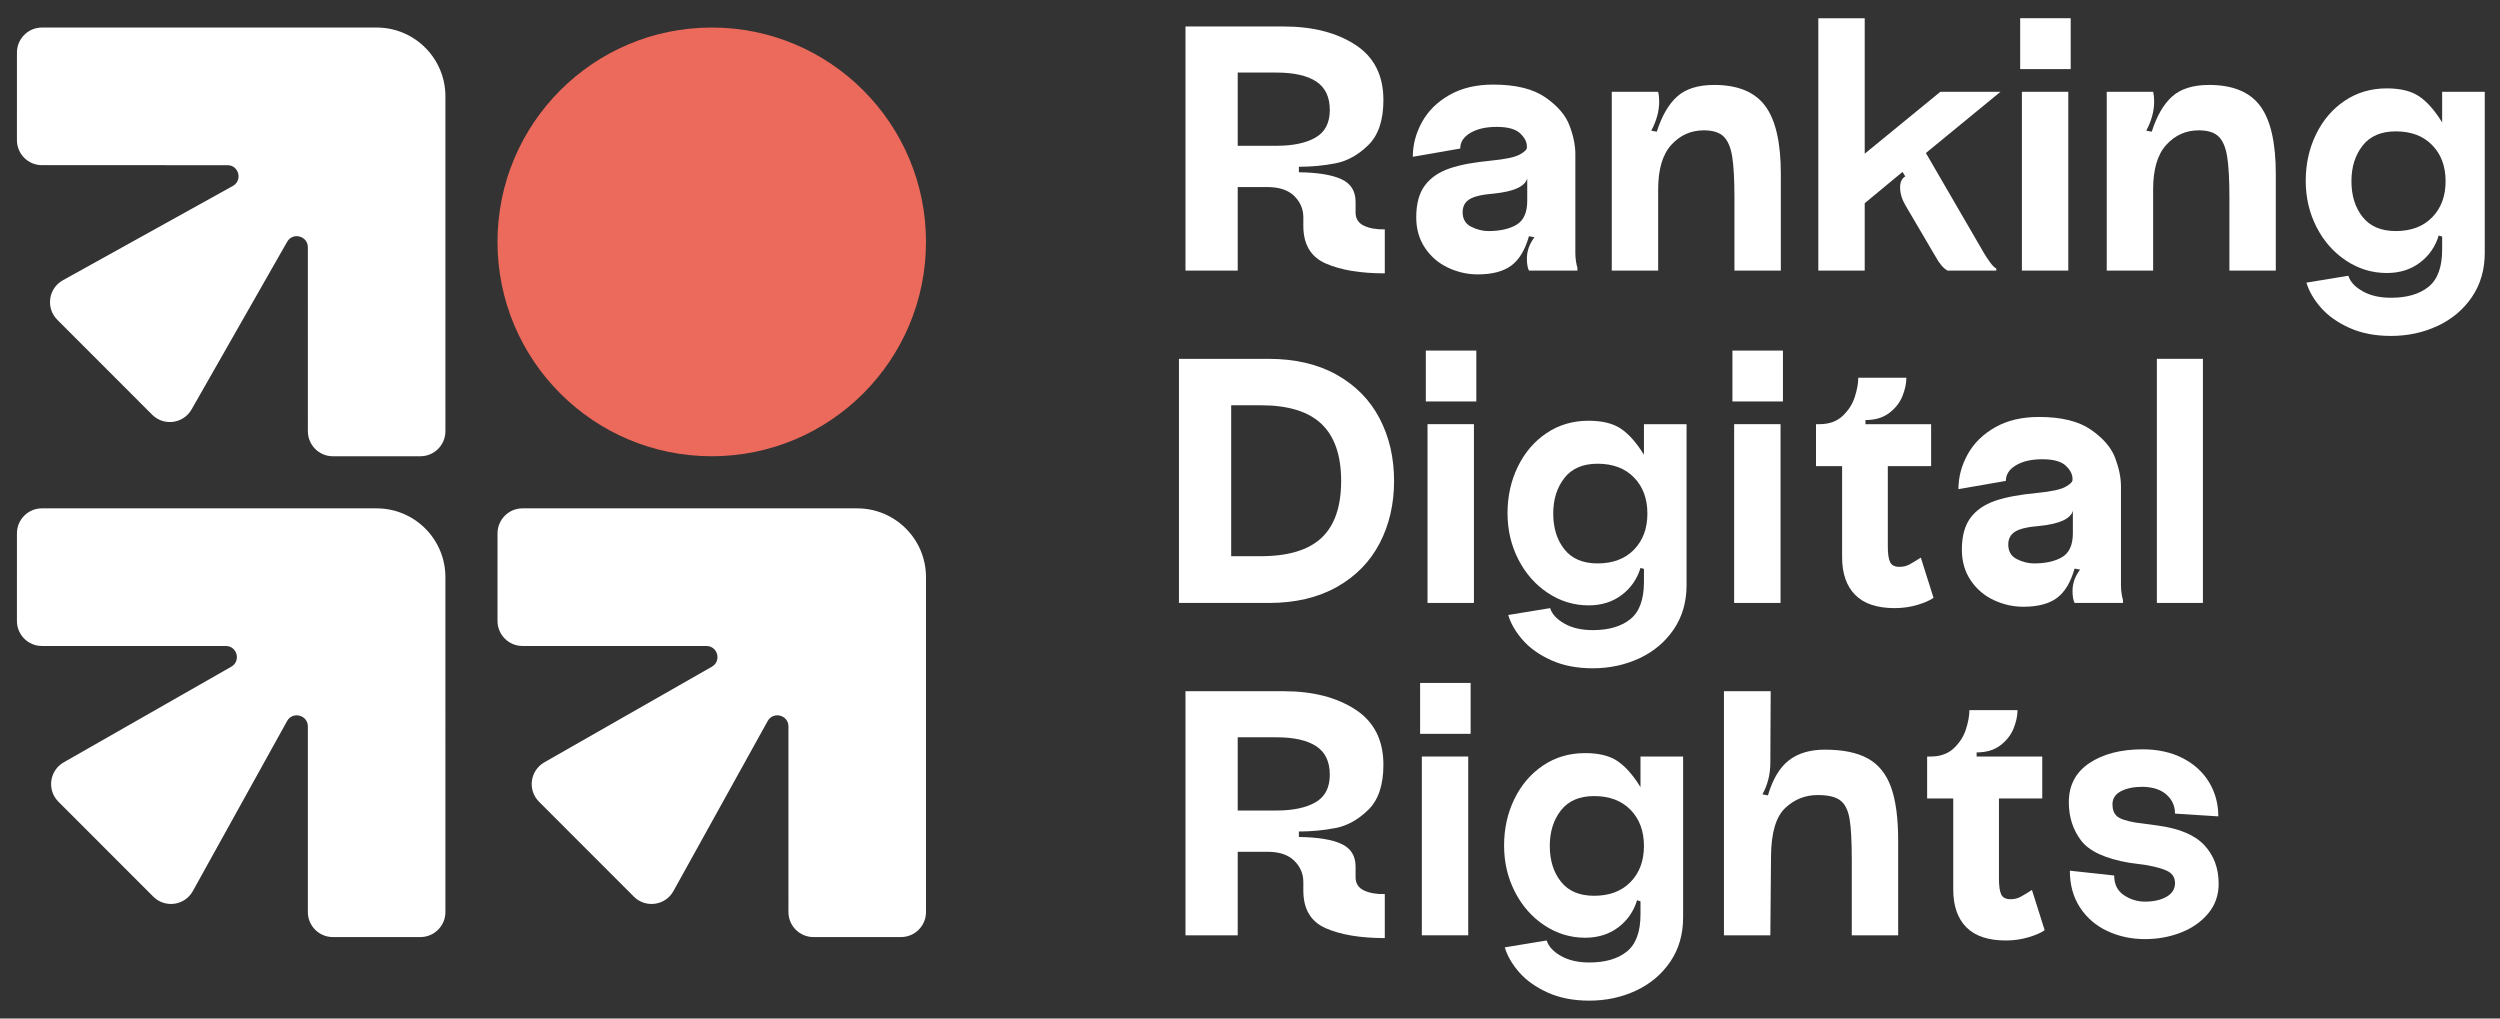 <svg xmlns="http://www.w3.org/2000/svg" xmlns:xlink="http://www.w3.org/1999/xlink" xmlns:serif="http://www.serif.com/" width="100%" height="100%" viewBox="0 0 1350 550" xml:space="preserve" style="fill-rule:evenodd;clip-rule:evenodd;stroke-linejoin:round;stroke-miterlimit:2;"><rect x="0" y="0" width="1350" height="550" fill="#333333" stroke="none"/>    <g id="Artboard1" transform="matrix(0.9,0,0,0.524,0,0)">        <rect x="0" y="0" width="1500" height="1050" style="fill:none;"></rect>        <g transform="matrix(1.111,0,0,1,-70.61,3.56)">            <g transform="matrix(1.994,0,0,3.807,266.959,962.119)">                <path d="M0,-116.048L-90.648,-116.05C-94.389,-116.05 -97.421,-113.018 -97.422,-109.278L-97.425,-85.57C-97.425,-81.829 -94.393,-78.796 -90.651,-78.796L-40.856,-78.794C-37.777,-78.794 -36.695,-74.711 -39.369,-73.185L-84.746,-47.302C-88.627,-45.088 -89.339,-39.788 -86.18,-36.628L-60.494,-10.943C-57.31,-7.759 -51.964,-8.51 -49.781,-12.447L-24.256,-58.475C-22.753,-61.184 -18.629,-60.117 -18.629,-57.019L-18.628,-6.772C-18.627,-3.031 -15.594,0.002 -11.853,0.002L11.855,-0.001C15.595,-0.002 18.627,-3.034 18.627,-6.775L18.625,-97.423C18.625,-107.709 10.286,-116.048 0,-116.048" style="fill:white;fill-rule:nonzero;"></path>            </g>            <g transform="matrix(1.994,0,0,3.807,304.1,395.715)">                <path d="M0,-78.798L0.002,11.85C0.002,15.591 -3.03,18.623 -6.77,18.624L-30.478,18.627C-34.219,18.627 -37.252,15.595 -37.252,11.853L-37.254,-37.941C-37.254,-41.021 -41.337,-42.103 -42.863,-39.429L-68.746,5.948C-70.96,9.83 -76.26,10.541 -79.42,7.382L-105.105,-18.304C-108.289,-21.488 -107.538,-26.834 -103.601,-29.017L-57.573,-54.542C-54.864,-56.045 -55.931,-60.169 -59.029,-60.169L-109.276,-60.17C-113.017,-60.171 -116.05,-63.204 -116.05,-66.945L-116.047,-90.652C-116.046,-94.393 -113.014,-97.425 -109.273,-97.425L-18.625,-97.423C-8.339,-97.423 0,-89.084 0,-78.798" style="fill:white;fill-rule:nonzero;"></path>            </g>            <g transform="matrix(1.994,0,0,3.807,526.505,962.119)">                <path d="M0,-116.048L-90.648,-116.05C-94.389,-116.05 -97.421,-113.018 -97.422,-109.278L-97.425,-85.57C-97.425,-81.829 -94.393,-78.796 -90.651,-78.796L-40.857,-78.794C-37.777,-78.794 -36.695,-74.711 -39.369,-73.185L-84.746,-47.302C-88.628,-45.088 -89.339,-39.788 -86.18,-36.628L-60.494,-10.943C-57.31,-7.759 -51.964,-8.51 -49.781,-12.447L-24.256,-58.475C-22.753,-61.184 -18.629,-60.118 -18.629,-57.019L-18.628,-6.772C-18.627,-3.031 -15.594,0.002 -11.853,0.002L11.854,-0.001C15.595,-0.002 18.627,-3.034 18.627,-6.775L18.625,-97.423C18.625,-107.709 10.286,-116.048 0,-116.048" style="fill:white;fill-rule:nonzero;"></path>            </g>            <g transform="matrix(0,-3.807,-1.994,0,447.937,24.813)">                <path d="M-58.026,-58.026C-25.979,-58.026 0,-32.047 0,0C0,32.047 -25.979,58.026 -58.026,58.026C-90.073,58.026 -116.052,32.047 -116.052,0C-116.052,-32.047 -90.073,-58.026 -58.026,-58.026" style="fill:rgb(235,106,91);fill-rule:nonzero;"></path>            </g>            <g transform="matrix(1.994,0,0,3.807,774.02,163.698)">                <path d="M0,-6.702C2.575,-8.191 3.862,-10.672 3.862,-14.147C3.862,-17.684 2.637,-20.258 0.186,-21.872C-2.266,-23.484 -5.879,-24.292 -10.656,-24.292L-21.08,-24.292L-21.08,-4.468L-10.656,-4.468C-6.128,-4.468 -2.575,-5.213 0,-6.702M13.123,17.17C14.642,17.885 16.519,18.21 18.754,18.148L18.754,30.061C12.176,30.061 6.856,29.176 2.792,27.408C-1.272,25.64 -3.305,22.243 -3.305,17.217L-3.305,14.89C-3.305,12.657 -4.126,10.734 -5.771,9.12C-7.415,7.507 -9.85,6.7 -13.077,6.7L-21.08,6.7L-21.08,29.316L-35.227,29.316L-35.227,-36.763L-8.609,-36.763C-0.79,-36.763 5.662,-35.119 10.749,-31.831C15.836,-28.541 18.381,-23.548 18.381,-16.846C18.381,-11.386 17.016,-7.321 14.286,-4.655C11.555,-1.986 8.594,-0.341 5.398,0.278C2.202,0.899 -1.103,1.209 -4.514,1.209L-4.514,2.698C0.573,2.76 4.406,3.382 6.98,4.559C9.555,5.739 10.842,7.786 10.842,10.702L10.842,13.587C10.842,15.263 11.601,16.458 13.123,17.17" style="fill:white;fill-rule:nonzero;"></path>            </g>            <g transform="matrix(1.994,0,0,3.807,882.593,134.82)">                <path d="M0,24.477C1.922,23.329 2.885,21.172 2.885,18.008L2.885,11.958C2.264,14.131 -0.744,15.495 -6.141,16.054C-9.306,16.303 -11.51,16.814 -12.751,17.589C-13.991,18.366 -14.611,19.53 -14.611,21.079C-14.611,22.941 -13.836,24.26 -12.285,25.035C-10.735,25.812 -9.184,26.198 -7.631,26.198C-4.468,26.198 -1.924,25.625 0,24.477M-18.568,36.11C-21.142,34.901 -23.22,33.117 -24.802,30.759C-26.385,28.402 -27.177,25.64 -27.177,22.475C-27.177,18.815 -26.4,15.946 -24.849,13.867C-23.299,11.788 -21.08,10.253 -18.195,9.26C-15.31,8.268 -11.51,7.554 -6.794,7.119C-3.01,6.747 -0.464,6.204 0.839,5.491C2.142,4.778 2.792,4.141 2.792,3.582L2.792,3.304C2.792,2.063 2.171,0.869 0.932,-0.28C-0.311,-1.427 -2.419,-2.002 -5.398,-2.002C-8.314,-2.002 -10.689,-1.457 -12.518,-0.373C-14.349,0.713 -15.263,2.125 -15.263,3.862L-28.107,6.096C-28.107,2.808 -27.268,-0.341 -25.594,-3.351C-23.919,-6.36 -21.437,-8.796 -18.148,-10.657C-14.861,-12.519 -10.922,-13.449 -6.328,-13.449C-0.249,-13.449 4.452,-12.3 7.772,-10.005C11.091,-7.709 13.277,-5.166 14.333,-2.374C15.387,0.418 15.915,2.994 15.915,5.351L15.915,32.155C15.915,32.962 15.976,33.737 16.102,34.481C16.224,35.226 16.348,35.785 16.473,36.157L16.473,36.901L3.351,36.901C2.978,36.157 2.792,35.072 2.792,33.644C2.792,31.597 3.474,29.674 4.84,27.874L3.351,27.594C2.295,31.317 0.699,33.97 -1.443,35.552C-3.582,37.134 -6.607,37.926 -10.516,37.926C-13.308,37.926 -15.993,37.32 -18.568,36.11" style="fill:white;fill-rule:nonzero;"></path>            </g>            <g transform="matrix(1.994,0,0,3.807,959.051,268.217)">                <path d="M0,-46.534C0.186,-45.789 0.278,-44.921 0.278,-43.928C0.278,-41.323 -0.435,-38.684 -1.862,-36.017L-0.373,-35.739C0.99,-40.019 2.839,-43.198 5.165,-45.278C7.491,-47.356 10.826,-48.396 15.17,-48.396C21.56,-48.396 26.167,-46.502 28.99,-42.719C31.814,-38.934 33.225,-32.79 33.225,-24.291L33.225,1.862L20.661,1.862L20.661,-17.776C20.661,-22.739 20.459,-26.478 20.055,-28.99C19.651,-31.504 18.876,-33.318 17.729,-34.435C16.58,-35.552 14.797,-36.11 12.378,-36.11C8.902,-36.11 5.97,-34.808 3.582,-32.202C1.194,-29.595 0,-25.562 0,-20.103L0,1.862L-12.564,1.862L-12.564,-46.534L0,-46.534Z" style="fill:white;fill-rule:nonzero;"></path>            </g>            <g transform="matrix(1.994,0,0,3.807,1070.6,275.306)">                <path d="M0,-68.313L0,-31.644L20.476,-48.396L36.763,-48.396L16.568,-31.83L32.297,-4.746C32.73,-4.002 33.274,-3.178 33.924,-2.28C34.576,-1.38 35.149,-0.806 35.646,-0.558L35.646,0L22.432,0C21.313,-0.619 20.228,-1.892 19.174,-3.816L11.077,-17.59C10.083,-19.266 9.588,-20.908 9.588,-22.523C9.588,-23.949 10.052,-24.943 10.984,-25.501L10.238,-26.711L0,-18.241L0,0L-12.564,0L-12.564,-68.313L0,-68.313Z" style="fill:white;fill-rule:nonzero;"></path>            </g>            <g transform="matrix(1.994,0,0,3.807,-222.731,-2286.7)">                <path d="M703.748,672.965L691.184,672.965L691.184,624.569L703.748,624.569L703.748,672.965ZM704.399,618.426L690.718,618.426L690.718,604.652L704.399,604.652L704.399,618.426Z" style="fill:white;fill-rule:nonzero;"></path>            </g>            <g transform="matrix(1.994,0,0,3.807,1226.36,268.217)">                <path d="M0,-46.534C0.186,-45.789 0.278,-44.921 0.278,-43.928C0.278,-41.323 -0.435,-38.684 -1.862,-36.017L-0.373,-35.739C0.99,-40.019 2.839,-43.198 5.165,-45.278C7.491,-47.356 10.826,-48.396 15.17,-48.396C21.56,-48.396 26.167,-46.502 28.99,-42.719C31.814,-38.934 33.225,-32.79 33.225,-24.291L33.225,1.862L20.661,1.862L20.661,-17.776C20.661,-22.739 20.459,-26.478 20.055,-28.99C19.651,-31.504 18.876,-33.318 17.729,-34.435C16.58,-35.552 14.797,-36.11 12.378,-36.11C8.902,-36.11 5.971,-34.808 3.582,-32.202C1.194,-29.595 0,-25.562 0,-20.103L0,1.862L-12.564,1.862L-12.564,-46.534L0,-46.534Z" style="fill:white;fill-rule:nonzero;"></path>            </g>            <g transform="matrix(1.994,0,0,3.807,1339.49,210.112)">                <path d="M0,2.606C2.015,5.15 5.009,6.421 8.98,6.421C13.137,6.421 16.426,5.181 18.845,2.698C21.267,0.218 22.476,-3.039 22.476,-7.074C22.476,-11.106 21.267,-14.364 18.845,-16.846C16.426,-19.327 13.137,-20.568 8.98,-20.568C5.009,-20.568 2.015,-19.28 0,-16.706C-2.017,-14.131 -3.025,-10.92 -3.025,-7.074C-3.025,-3.165 -2.017,0.062 0,2.606M-12.611,-19.778C-10.751,-23.593 -8.161,-26.618 -4.841,-28.852C-1.522,-31.086 2.279,-32.202 6.561,-32.202C10.283,-32.202 13.215,-31.472 15.356,-30.015C17.496,-28.557 19.558,-26.214 21.544,-22.988L21.544,-31.271L33.085,-31.271L33.085,12.285C33.085,16.877 31.922,20.878 29.596,24.291C27.268,27.702 24.165,30.308 20.288,32.109C16.411,33.908 12.207,34.808 7.677,34.808C3.396,34.808 -0.357,34.078 -3.584,32.621C-6.811,31.162 -9.386,29.332 -11.308,27.13C-13.232,24.926 -14.535,22.677 -15.217,20.382L-3.864,18.521C-3.367,20.133 -2.08,21.529 0,22.709C2.078,23.886 4.637,24.477 7.677,24.477C12.021,24.477 15.417,23.483 17.869,21.499C20.319,19.513 21.544,16.163 21.544,11.447L21.544,7.911L20.614,7.631C19.684,10.672 17.976,13.123 15.496,14.984C13.013,16.845 10.034,17.776 6.561,17.776C2.59,17.776 -1.087,16.659 -4.468,14.426C-7.85,12.192 -10.518,9.167 -12.471,5.351C-14.426,1.535 -15.403,-2.636 -15.403,-7.166C-15.403,-11.757 -14.473,-15.962 -12.611,-19.778" style="fill:white;fill-rule:nonzero;"></path>            </g>            <g transform="matrix(1.994,0,0,3.807,777.269,433.391)">                <path d="M0,30.806C3.536,27.488 5.305,22.353 5.305,15.403C5.305,8.516 3.536,3.382 0,-0C-3.538,-3.381 -9.029,-5.072 -16.473,-5.072L-24.478,-5.072L-24.478,35.785L-16.473,35.785C-9.029,35.785 -3.538,34.126 0,30.806M-38.625,-17.637L-14.333,-17.637C-7.135,-17.637 -0.977,-16.194 4.141,-13.309C9.26,-10.423 13.123,-6.483 15.729,-1.489C18.335,3.506 19.638,9.137 19.638,15.403C19.638,21.671 18.335,27.301 15.729,32.295C13.123,37.29 9.26,41.23 4.141,44.115C-0.977,47 -7.135,48.443 -14.333,48.443L-38.625,48.443L-38.625,-17.637Z" style="fill:white;fill-rule:nonzero;"></path>            </g>            <g transform="matrix(1.994,0,0,3.807,-222.731,-1601.68)">                <path d="M542.77,582.998L530.206,582.998L530.206,534.602L542.77,534.602L542.77,582.998ZM543.421,528.459L529.74,528.459L529.74,514.685L543.421,514.685L543.421,528.459Z" style="fill:white;fill-rule:nonzero;"></path>            </g>            <g transform="matrix(1.994,0,0,3.807,908.418,552.621)">                <path d="M0,2.606C2.015,5.15 5.009,6.421 8.98,6.421C13.137,6.421 16.426,5.181 18.845,2.698C21.267,0.218 22.476,-3.039 22.476,-7.074C22.476,-11.106 21.267,-14.364 18.845,-16.846C16.426,-19.327 13.137,-20.568 8.98,-20.568C5.009,-20.568 2.015,-19.28 0,-16.706C-2.017,-14.131 -3.025,-10.92 -3.025,-7.074C-3.025,-3.165 -2.017,0.062 0,2.606M-12.611,-19.778C-10.751,-23.593 -8.161,-26.618 -4.84,-28.852C-1.522,-31.086 2.279,-32.202 6.561,-32.202C10.283,-32.202 13.215,-31.472 15.356,-30.015C17.496,-28.557 19.558,-26.214 21.544,-22.988L21.544,-31.271L33.085,-31.271L33.085,12.285C33.085,16.877 31.922,20.878 29.596,24.291C27.268,27.702 24.165,30.308 20.288,32.109C16.411,33.908 12.207,34.808 7.677,34.808C3.396,34.808 -0.357,34.078 -3.584,32.621C-6.811,31.162 -9.386,29.331 -11.308,27.13C-13.232,24.926 -14.535,22.677 -15.216,20.382L-3.864,18.521C-3.367,20.133 -2.079,21.529 0,22.709C2.078,23.886 4.637,24.477 7.677,24.477C12.021,24.477 15.417,23.483 17.869,21.499C20.319,19.513 21.544,16.163 21.544,11.447L21.544,7.911L20.614,7.631C19.684,10.672 17.976,13.123 15.496,14.984C13.013,16.845 10.034,17.776 6.561,17.776C2.59,17.776 -1.087,16.659 -4.468,14.426C-7.85,12.192 -10.518,9.167 -12.471,5.351C-14.426,1.535 -15.403,-2.636 -15.403,-7.166C-15.403,-11.757 -14.473,-15.962 -12.611,-19.778" style="fill:white;fill-rule:nonzero;"></path>            </g>            <g transform="matrix(1.994,0,0,3.807,-222.731,-1601.68)">                <path d="M625.814,582.998L613.25,582.998L613.25,534.602L625.814,534.602L625.814,582.998ZM626.465,528.459L612.784,528.459L612.784,514.685L626.465,514.685L626.465,528.459Z" style="fill:white;fill-rule:nonzero;"></path>            </g>            <g transform="matrix(1.994,0,0,3.807,1065.45,399.377)">                <path d="M0,55.19C-2.359,52.803 -3.538,49.405 -3.538,44.999L-3.538,20.336L-10.611,20.336L-10.611,8.981L-9.679,8.981C-7.073,8.981 -4.98,8.237 -3.398,6.747C-1.815,5.258 -0.714,3.536 -0.093,1.582C0.526,-0.373 0.837,-2.095 0.837,-3.583L13.867,-3.583C13.867,-2.032 13.51,-0.373 12.797,1.396C12.083,3.164 10.889,4.685 9.213,5.956C7.537,7.229 5.398,7.864 2.792,7.864L2.792,8.981L20.568,8.981L20.568,20.336L8.84,20.336L8.84,42.021C8.84,44.007 9.042,45.433 9.446,46.302C9.848,47.172 10.702,47.605 12.005,47.605C12.997,47.605 13.898,47.389 14.704,46.954C15.51,46.52 16.533,45.899 17.776,45.092L21.22,55.981C20.288,56.665 18.845,57.301 16.892,57.889C14.937,58.478 12.873,58.773 10.702,58.773C5.924,58.773 2.357,57.578 0,55.19" style="fill:white;fill-rule:nonzero;"></path>            </g>            <g transform="matrix(1.994,0,0,3.807,1177.26,477.329)">                <path d="M0,24.477C1.922,23.329 2.885,21.172 2.885,18.008L2.885,11.958C2.264,14.131 -0.744,15.495 -6.141,16.054C-9.306,16.303 -11.51,16.814 -12.751,17.589C-13.991,18.366 -14.611,19.53 -14.611,21.079C-14.611,22.941 -13.836,24.26 -12.285,25.035C-10.735,25.812 -9.184,26.198 -7.631,26.198C-4.468,26.198 -1.924,25.625 0,24.477M-18.568,36.11C-21.142,34.901 -23.22,33.117 -24.802,30.759C-26.385,28.402 -27.177,25.64 -27.177,22.475C-27.177,18.815 -26.4,15.946 -24.849,13.867C-23.299,11.788 -21.08,10.253 -18.195,9.26C-15.31,8.268 -11.51,7.554 -6.794,7.119C-3.01,6.747 -0.464,6.204 0.839,5.491C2.142,4.778 2.792,4.141 2.792,3.582L2.792,3.304C2.792,2.063 2.171,0.869 0.932,-0.28C-0.311,-1.427 -2.419,-2.002 -5.398,-2.002C-8.314,-2.002 -10.689,-1.457 -12.518,-0.373C-14.349,0.713 -15.263,2.125 -15.263,3.862L-28.107,6.096C-28.107,2.808 -27.268,-0.341 -25.594,-3.351C-23.919,-6.36 -21.437,-8.796 -18.148,-10.657C-14.861,-12.519 -10.922,-13.449 -6.328,-13.449C-0.248,-13.449 4.452,-12.3 7.772,-10.005C11.091,-7.709 13.277,-5.166 14.333,-2.374C15.387,0.418 15.916,2.994 15.916,5.351L15.916,32.155C15.916,32.962 15.976,33.737 16.102,34.481C16.224,35.226 16.349,35.785 16.473,36.157L16.473,36.901L3.351,36.901C2.978,36.157 2.792,35.072 2.792,33.644C2.792,31.597 3.474,29.674 4.841,27.874L3.351,27.594C2.295,31.317 0.699,33.97 -1.443,35.552C-3.582,37.134 -6.607,37.926 -10.516,37.926C-13.308,37.926 -15.993,37.32 -18.568,36.11" style="fill:white;fill-rule:nonzero;"></path>            </g>            <g transform="matrix(1.994,0,0,3.807,-222.731,-1593.18)">                <rect x="727.737" y="514.685" width="12.471" height="66.079" style="fill:white;"></rect>            </g>            <g transform="matrix(1.994,0,0,3.807,774.02,848.715)">                <path d="M0,-6.702C2.575,-8.191 3.862,-10.672 3.862,-14.147C3.862,-17.684 2.637,-20.258 0.186,-21.872C-2.266,-23.484 -5.879,-24.292 -10.656,-24.292L-21.08,-24.292L-21.08,-4.468L-10.656,-4.468C-6.128,-4.468 -2.575,-5.213 0,-6.702M13.123,17.17C14.642,17.885 16.519,18.21 18.754,18.148L18.754,30.061C12.176,30.061 6.856,29.176 2.792,27.408C-1.272,25.64 -3.305,22.243 -3.305,17.217L-3.305,14.89C-3.305,12.657 -4.126,10.734 -5.771,9.12C-7.415,7.507 -9.85,6.7 -13.077,6.7L-21.08,6.7L-21.08,29.316L-35.227,29.316L-35.227,-36.763L-8.609,-36.763C-0.79,-36.763 5.662,-35.119 10.749,-31.83C15.836,-28.541 18.381,-23.548 18.381,-16.846C18.381,-11.386 17.016,-7.321 14.286,-4.655C11.555,-1.986 8.594,-0.341 5.398,0.278C2.202,0.899 -1.103,1.209 -4.514,1.209L-4.514,2.698C0.573,2.761 4.406,3.382 6.98,4.559C9.555,5.739 10.842,7.786 10.842,10.702L10.842,13.587C10.842,15.263 11.601,16.458 13.123,17.17" style="fill:white;fill-rule:nonzero;"></path>            </g>            <g transform="matrix(1.994,0,0,3.807,-222.731,-916.667)">                <path d="M541.227,493.031L528.663,493.031L528.663,444.635L541.227,444.635L541.227,493.031ZM541.877,438.492L528.196,438.492L528.196,424.718L541.877,424.718L541.877,438.492Z" style="fill:white;fill-rule:nonzero;"></path>            </g>            <g transform="matrix(1.994,0,0,3.807,906.555,895.129)">                <path d="M0,2.606C2.015,5.15 5.009,6.421 8.98,6.421C13.137,6.421 16.426,5.181 18.845,2.698C21.267,0.218 22.476,-3.039 22.476,-7.074C22.476,-11.106 21.267,-14.364 18.845,-16.846C16.426,-19.327 13.137,-20.568 8.98,-20.568C5.009,-20.568 2.015,-19.28 0,-16.706C-2.017,-14.131 -3.025,-10.92 -3.025,-7.074C-3.025,-3.165 -2.017,0.062 0,2.606M-12.611,-19.778C-10.751,-23.593 -8.161,-26.618 -4.841,-28.852C-1.522,-31.086 2.279,-32.202 6.561,-32.202C10.283,-32.202 13.215,-31.472 15.356,-30.015C17.496,-28.557 19.558,-26.214 21.544,-22.989L21.544,-31.271L33.085,-31.271L33.085,12.285C33.085,16.877 31.922,20.878 29.596,24.291C27.268,27.702 24.165,30.308 20.288,32.109C16.411,33.908 12.207,34.808 7.677,34.808C3.396,34.808 -0.357,34.078 -3.584,32.621C-6.811,31.162 -9.386,29.331 -11.308,27.13C-13.232,24.926 -14.535,22.677 -15.217,20.382L-3.864,18.521C-3.367,20.133 -2.08,21.529 0,22.709C2.078,23.886 4.637,24.477 7.677,24.477C12.021,24.477 15.416,23.483 17.869,21.499C20.319,19.513 21.544,16.163 21.544,11.447L21.544,7.911L20.614,7.631C19.684,10.672 17.976,13.123 15.496,14.984C13.013,16.845 10.034,17.776 6.561,17.776C2.59,17.776 -1.087,16.659 -4.468,14.426C-7.85,12.192 -10.518,9.167 -12.471,5.351C-14.426,1.535 -15.403,-2.636 -15.403,-7.166C-15.403,-11.757 -14.473,-15.962 -12.611,-19.778" style="fill:white;fill-rule:nonzero;"></path>            </g>            <g transform="matrix(1.994,0,0,3.807,1019.82,960.322)">                <path d="M0,-66.079L-0.093,-46.721C-0.093,-43.617 -0.808,-40.764 -2.235,-38.158L-0.746,-37.879C0.557,-42.283 2.45,-45.448 4.932,-47.372C7.413,-49.295 10.671,-50.258 14.704,-50.258C19.544,-50.258 23.406,-49.466 26.292,-47.884C29.177,-46.302 31.272,-43.726 32.575,-40.159C33.878,-36.591 34.528,-31.737 34.528,-25.594L34.528,0L21.964,0L21.964,-20.289C21.964,-25.438 21.762,-29.192 21.36,-31.55C20.954,-33.907 20.117,-35.566 18.845,-36.529C17.574,-37.491 15.543,-37.972 12.751,-37.972C9.337,-37.972 6.39,-36.793 3.909,-34.435C1.427,-32.076 0.153,-27.765 0.093,-21.498L-0.093,0L-12.657,0L-12.657,-66.079L0,-66.079Z" style="fill:white;fill-rule:nonzero;"></path>            </g>            <g transform="matrix(1.994,0,0,3.807,1125.47,741.886)">                <path d="M0,55.19C-2.359,52.803 -3.538,49.405 -3.538,44.999L-3.538,20.336L-10.611,20.336L-10.611,8.981L-9.679,8.981C-7.073,8.981 -4.98,8.237 -3.398,6.747C-1.815,5.258 -0.715,3.536 -0.093,1.582C0.526,-0.373 0.837,-2.095 0.837,-3.583L13.867,-3.583C13.867,-2.032 13.51,-0.373 12.797,1.396C12.083,3.164 10.889,4.685 9.213,5.956C7.537,7.229 5.398,7.864 2.792,7.864L2.792,8.981L20.568,8.981L20.568,20.336L8.84,20.336L8.84,42.021C8.84,44.007 9.042,45.433 9.446,46.302C9.848,47.172 10.702,47.605 12.005,47.605C12.997,47.605 13.898,47.389 14.704,46.954C15.51,46.52 16.533,45.899 17.776,45.092L21.22,55.981C20.288,56.665 18.845,57.301 16.892,57.889C14.937,58.478 12.873,58.773 10.702,58.773C5.924,58.773 2.357,57.578 0,55.19" style="fill:white;fill-rule:nonzero;"></path>            </g>            <g transform="matrix(1.994,0,0,3.807,1242.26,955.189)">                <path d="M0,-46.629C3.101,-45.047 5.491,-42.874 7.167,-40.114C8.842,-37.353 9.679,-34.265 9.679,-30.853L-2.048,-31.598C-2.048,-33.645 -2.808,-35.351 -4.328,-36.717C-5.848,-38.081 -8.003,-38.795 -10.795,-38.858C-13.217,-38.858 -15.187,-38.453 -16.706,-37.648C-18.228,-36.84 -18.987,-35.661 -18.987,-34.111C-18.987,-32.683 -18.583,-31.612 -17.776,-30.9C-16.972,-30.186 -15.296,-29.612 -12.751,-29.179L-6.514,-28.341C-0.746,-27.533 3.411,-25.749 5.957,-22.989C8.5,-20.228 9.772,-16.768 9.772,-12.612C9.772,-9.509 8.825,-6.826 6.934,-4.562C5.04,-2.296 2.575,-0.574 -0.466,0.604C-3.507,1.782 -6.734,2.373 -10.145,2.373C-13.867,2.373 -17.28,1.643 -20.383,0.185C-23.486,-1.272 -25.952,-3.398 -27.781,-6.19C-29.612,-8.982 -30.526,-12.301 -30.526,-16.148L-18.521,-14.846C-18.521,-12.487 -17.653,-10.719 -15.915,-9.541C-14.178,-8.362 -12.256,-7.772 -10.145,-7.772C-7.85,-7.772 -5.926,-8.205 -4.374,-9.075C-2.825,-9.943 -2.048,-11.184 -2.048,-12.798C-2.048,-14.162 -2.621,-15.186 -3.769,-15.87C-4.918,-16.551 -6.887,-17.141 -9.679,-17.638L-14.426,-18.289C-20.94,-19.406 -25.301,-21.422 -27.503,-24.339C-29.705,-27.255 -30.806,-30.698 -30.806,-34.67C-30.806,-39.261 -28.946,-42.797 -25.222,-45.28C-21.5,-47.76 -16.692,-49.002 -10.795,-49.002C-6.701,-49.002 -3.103,-48.211 0,-46.629" style="fill:white;fill-rule:nonzero;"></path>            </g>        </g>    </g></svg>